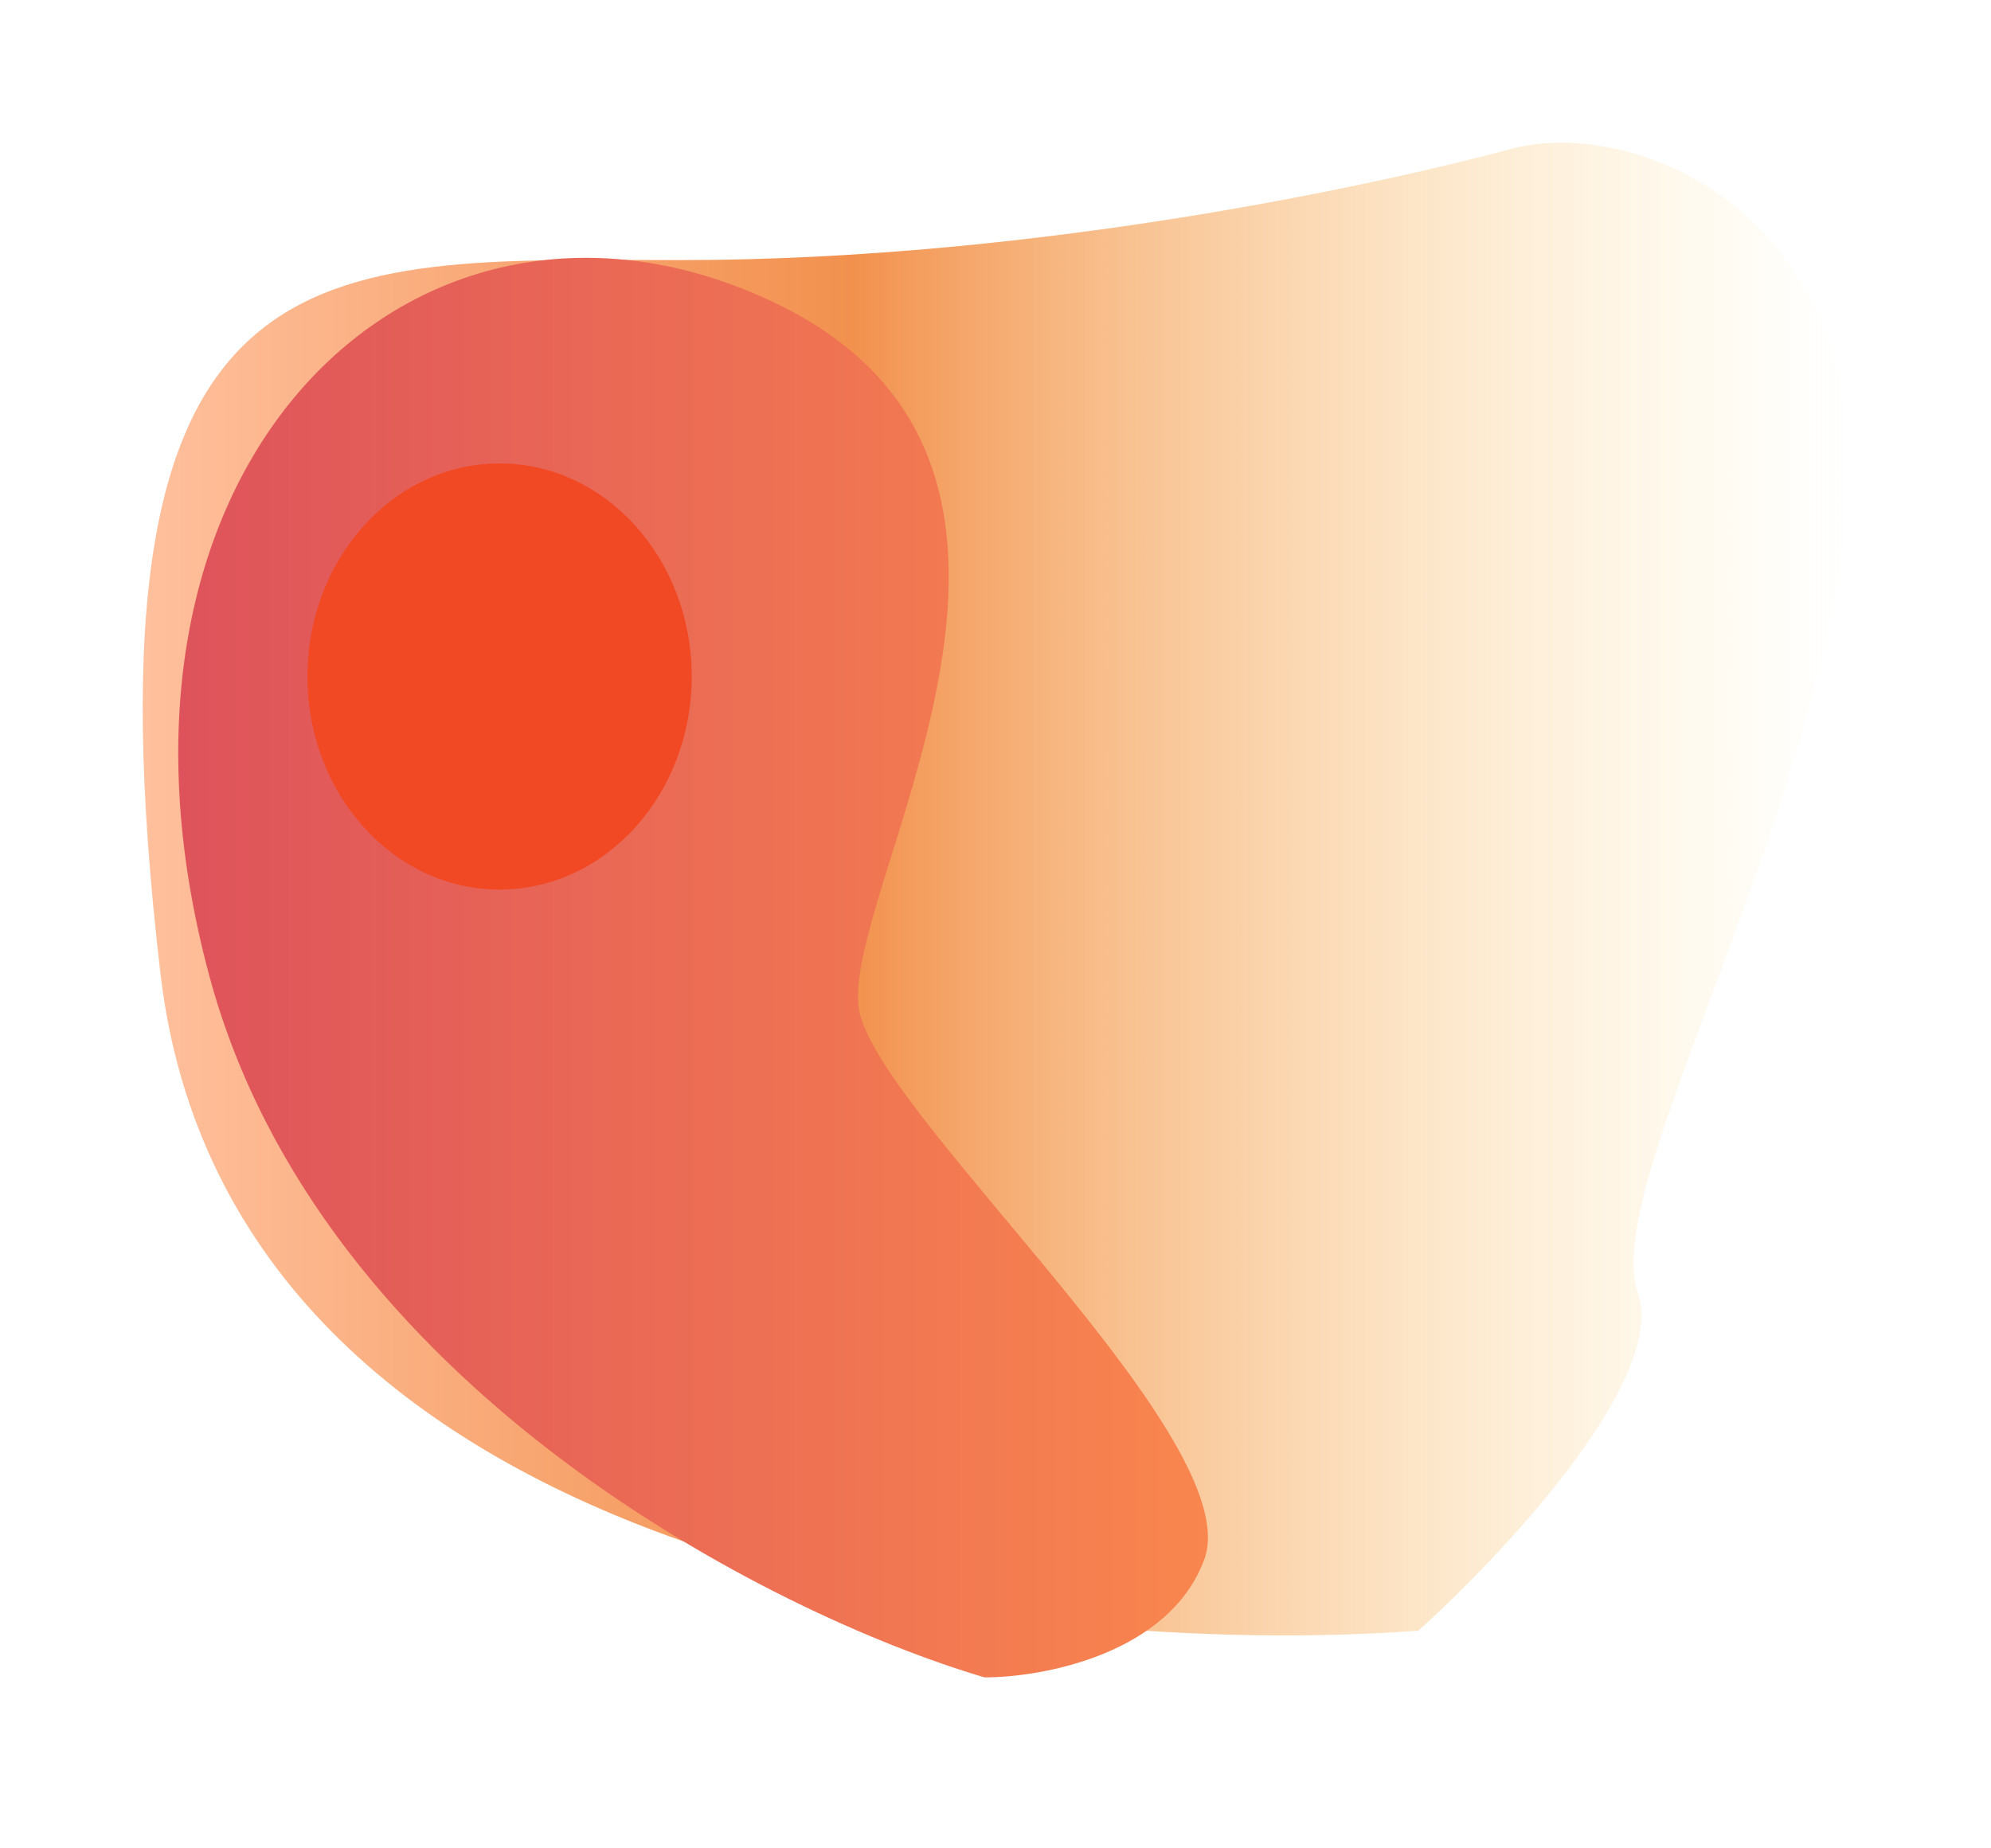 <?xml version="1.0" encoding="UTF-8"?> <svg xmlns="http://www.w3.org/2000/svg" width="837" height="777" viewBox="0 0 837 777" fill="none"><g filter="url(#filter0_f_191_285)"><path d="M67.459 409.406C96.784 659.752 432.207 697.901 596.253 685.683C632.23 653.326 701.062 579.652 688.572 543.811C672.959 499.009 761.883 351.707 775.46 220.018C789.036 88.328 685.857 48.957 635.624 62.533C585.392 76.109 438.769 109.371 286.036 109.371C133.304 109.371 30.803 96.474 67.459 409.406Z" fill="url(#paint0_linear_191_285)"></path></g><g filter="url(#filter1_f_191_285)"><path d="M88.102 410.723C134.804 583.413 324.781 679.08 413.931 705.327C438.595 705.327 491.587 695.417 506.25 655.774C524.577 606.221 374.56 473.853 361.663 427.015C348.765 380.177 474.345 197.576 325.007 126.98C175.668 56.383 29.724 194.861 88.102 410.723Z" fill="url(#paint1_linear_191_285)"></path></g><g filter="url(#filter2_f_191_285)"><ellipse cx="210.017" cy="284.464" rx="89.603" ry="80.779" transform="rotate(-90 210.017 284.464)" fill="#F24925"></ellipse></g><defs><filter id="filter0_f_191_285" x="0" y="0" width="836.679" height="747.678" filterUnits="userSpaceOnUse" color-interpolation-filters="sRGB"><feFlood flood-opacity="0" result="BackgroundImageFix"></feFlood><feBlend mode="normal" in="SourceGraphic" in2="BackgroundImageFix" result="shape"></feBlend><feGaussianBlur stdDeviation="30" result="effect1_foregroundBlur_191_285"></feGaussianBlur></filter><filter id="filter1_f_191_285" x="3.934" y="37.411" width="574.865" height="738.917" filterUnits="userSpaceOnUse" color-interpolation-filters="sRGB"><feFlood flood-opacity="0" result="BackgroundImageFix"></feFlood><feBlend mode="normal" in="SourceGraphic" in2="BackgroundImageFix" result="shape"></feBlend><feGaussianBlur stdDeviation="35.5" result="effect1_foregroundBlur_191_285"></feGaussianBlur></filter><filter id="filter2_f_191_285" x="61.239" y="126.861" width="297.557" height="315.206" filterUnits="userSpaceOnUse" color-interpolation-filters="sRGB"><feFlood flood-opacity="0" result="BackgroundImageFix"></feFlood><feBlend mode="normal" in="SourceGraphic" in2="BackgroundImageFix" result="shape"></feBlend><feGaussianBlur stdDeviation="34" result="effect1_foregroundBlur_191_285"></feGaussianBlur></filter><linearGradient id="paint0_linear_191_285" x1="60" y1="373.839" x2="776.679" y2="373.839" gradientUnits="userSpaceOnUse"><stop stop-color="#FFC09D"></stop><stop offset="0.417" stop-color="#F2914E"></stop><stop offset="1" stop-color="#FFEAA4" stop-opacity="0"></stop></linearGradient><linearGradient id="paint1_linear_191_285" x1="74.934" y1="406.869" x2="507.799" y2="406.869" gradientUnits="userSpaceOnUse"><stop stop-color="#DE535B"></stop><stop offset="1" stop-color="#F9864E"></stop></linearGradient></defs></svg> 